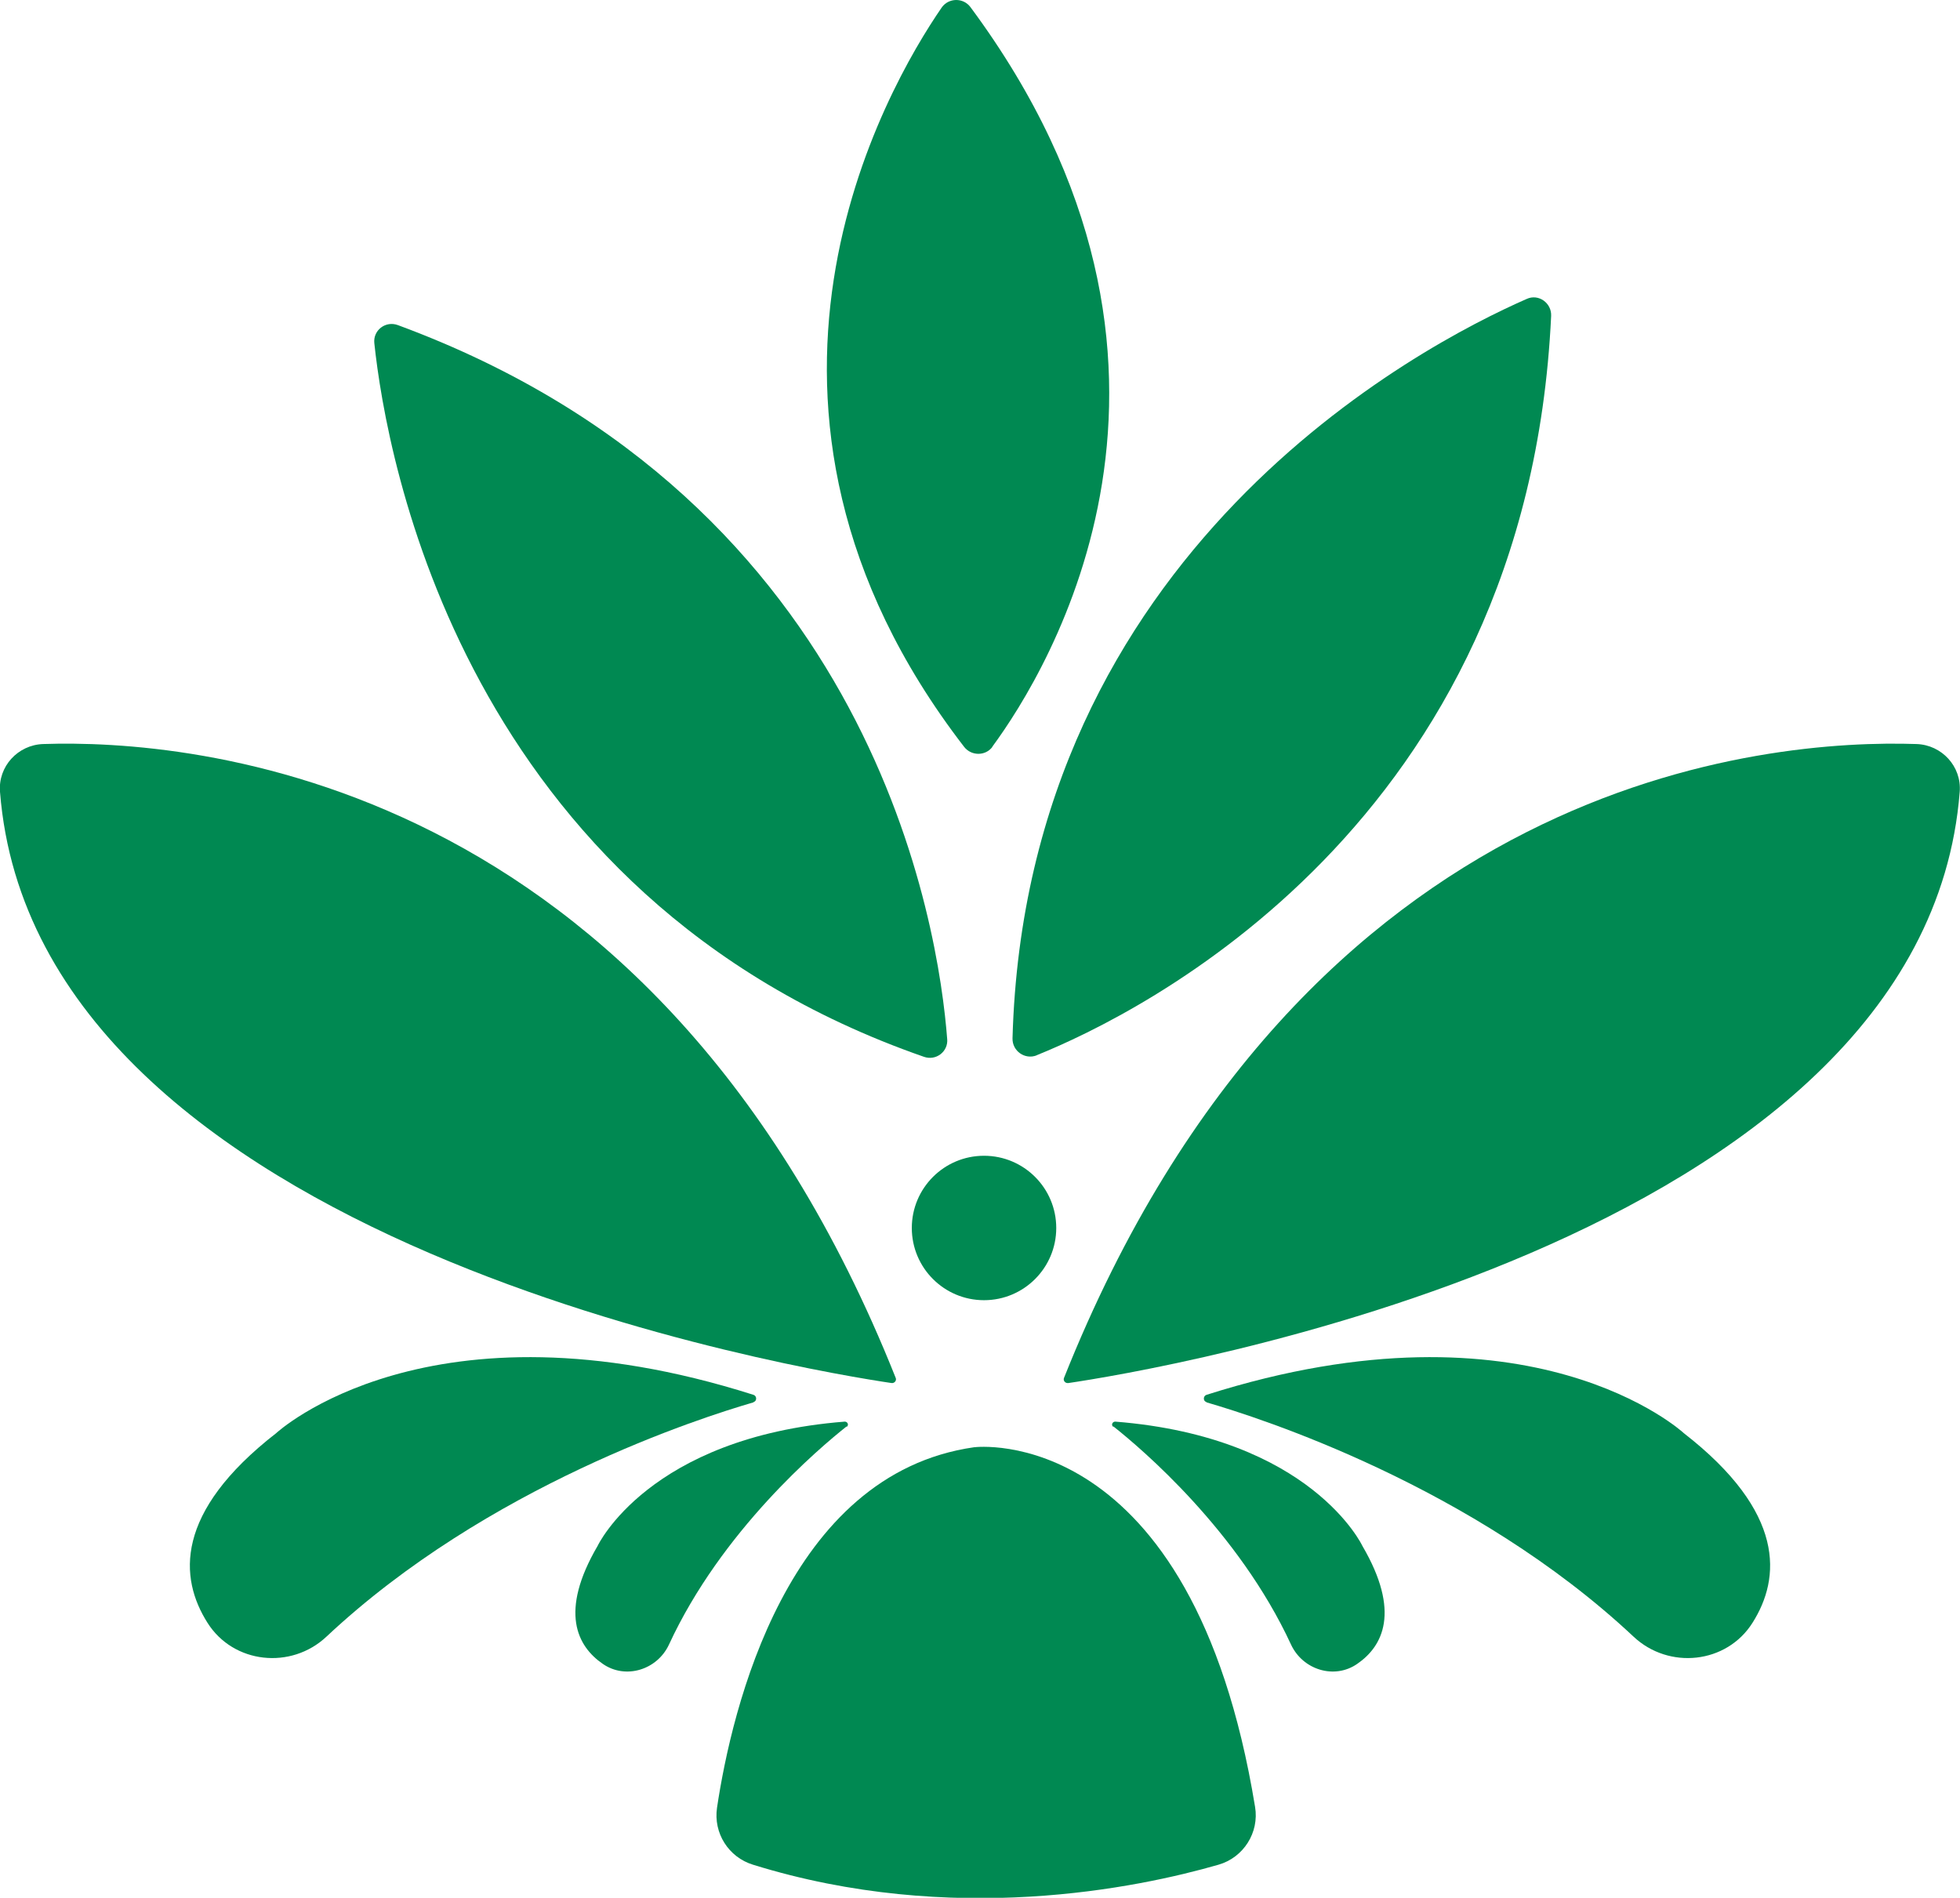 <?xml version="1.0" encoding="UTF-8"?>
<svg xmlns="http://www.w3.org/2000/svg" id="Layer_2" viewBox="0 0 68.12 65.96">
  <defs>
    <style>
      .cls-1 {
        fill: #008952;
      }
    </style>
  </defs>
  <g id="NEIGHBOURHOOD">
    <g>
      <path class="cls-1" d="M37.13,48.07c2.72-.4,29.75-4.78,30.98-20.55.07-.88-.62-1.63-1.5-1.66-5.04-.17-21.25,1-29.63,22.03-.04.09.04.19.14.18Z"></path>
      <path class="cls-1" d="M41.93,48.74c1.83.53,9.25,2.9,14.84,8.14,1.23,1.16,3.24.95,4.14-.48.98-1.55,1.16-3.83-2.39-6.59,0,0-5.3-4.92-16.59-1.33-.12.04-.12.22,0,.25Z"></path>
      <path class="cls-1" d="M38.7,49.58c.96.76,4.34,3.62,6.17,7.58.41.88,1.51,1.22,2.3.67.89-.61,1.52-1.81.18-4.1,0,0-1.77-3.78-8.59-4.32-.1,0-.15.12-.07.18Z"></path>
      <path class="cls-1" d="M33.87,50.3s7.55-.94,9.75,12.5c.15.89-.4,1.76-1.27,2.01-2.81.81-9.26,2.15-16.18,0-.85-.26-1.38-1.1-1.25-1.98.51-3.41,2.42-11.6,8.94-12.53Z"></path>
      <path class="cls-1" d="M30.99,48.07C28.27,47.67,1.24,43.29,0,27.52c-.07-.88.62-1.63,1.5-1.66,5.04-.17,21.25,1,29.63,22.03.04.09-.04.19-.14.18Z"></path>
      <path class="cls-1" d="M26.19,48.74c-1.83.53-9.25,2.9-14.84,8.14-1.23,1.16-3.24.95-4.14-.48-.98-1.55-1.16-3.83,2.39-6.59,0,0,5.3-4.92,16.59-1.33.12.04.12.22,0,.25Z"></path>
      <path class="cls-1" d="M29.42,49.58c-.96.76-4.34,3.62-6.17,7.58-.41.88-1.51,1.22-2.3.67-.89-.61-1.52-1.81-.18-4.1,0,0,1.77-3.78,8.59-4.32.1,0,.15.12.07.18Z"></path>
      <path class="cls-1" d="M36.02,36.68c3.55-1.43,17.06-8.02,17.89-25.7.02-.45-.44-.78-.85-.59-3.65,1.6-17.4,8.74-17.87,25.7-.01.44.43.75.84.59Z"></path>
      <path class="cls-1" d="M34.49,25.95c1.93-2.62,8.49-13.22-.76-25.7-.25-.34-.76-.33-1,.01-1.92,2.79-8.35,13.86.78,25.7.25.32.74.32.98,0Z"></path>
      <path class="cls-1" d="M32.92,36.12c-.29-3.82-2.49-18.69-19.09-24.82-.43-.16-.87.18-.82.63.42,3.97,3.07,19.22,19.1,24.8.42.15.85-.18.81-.62Z"></path>
      <circle class="cls-1" cx="34.2" cy="42.68" r="2.51"></circle>
    </g>
  </g>
</svg>
